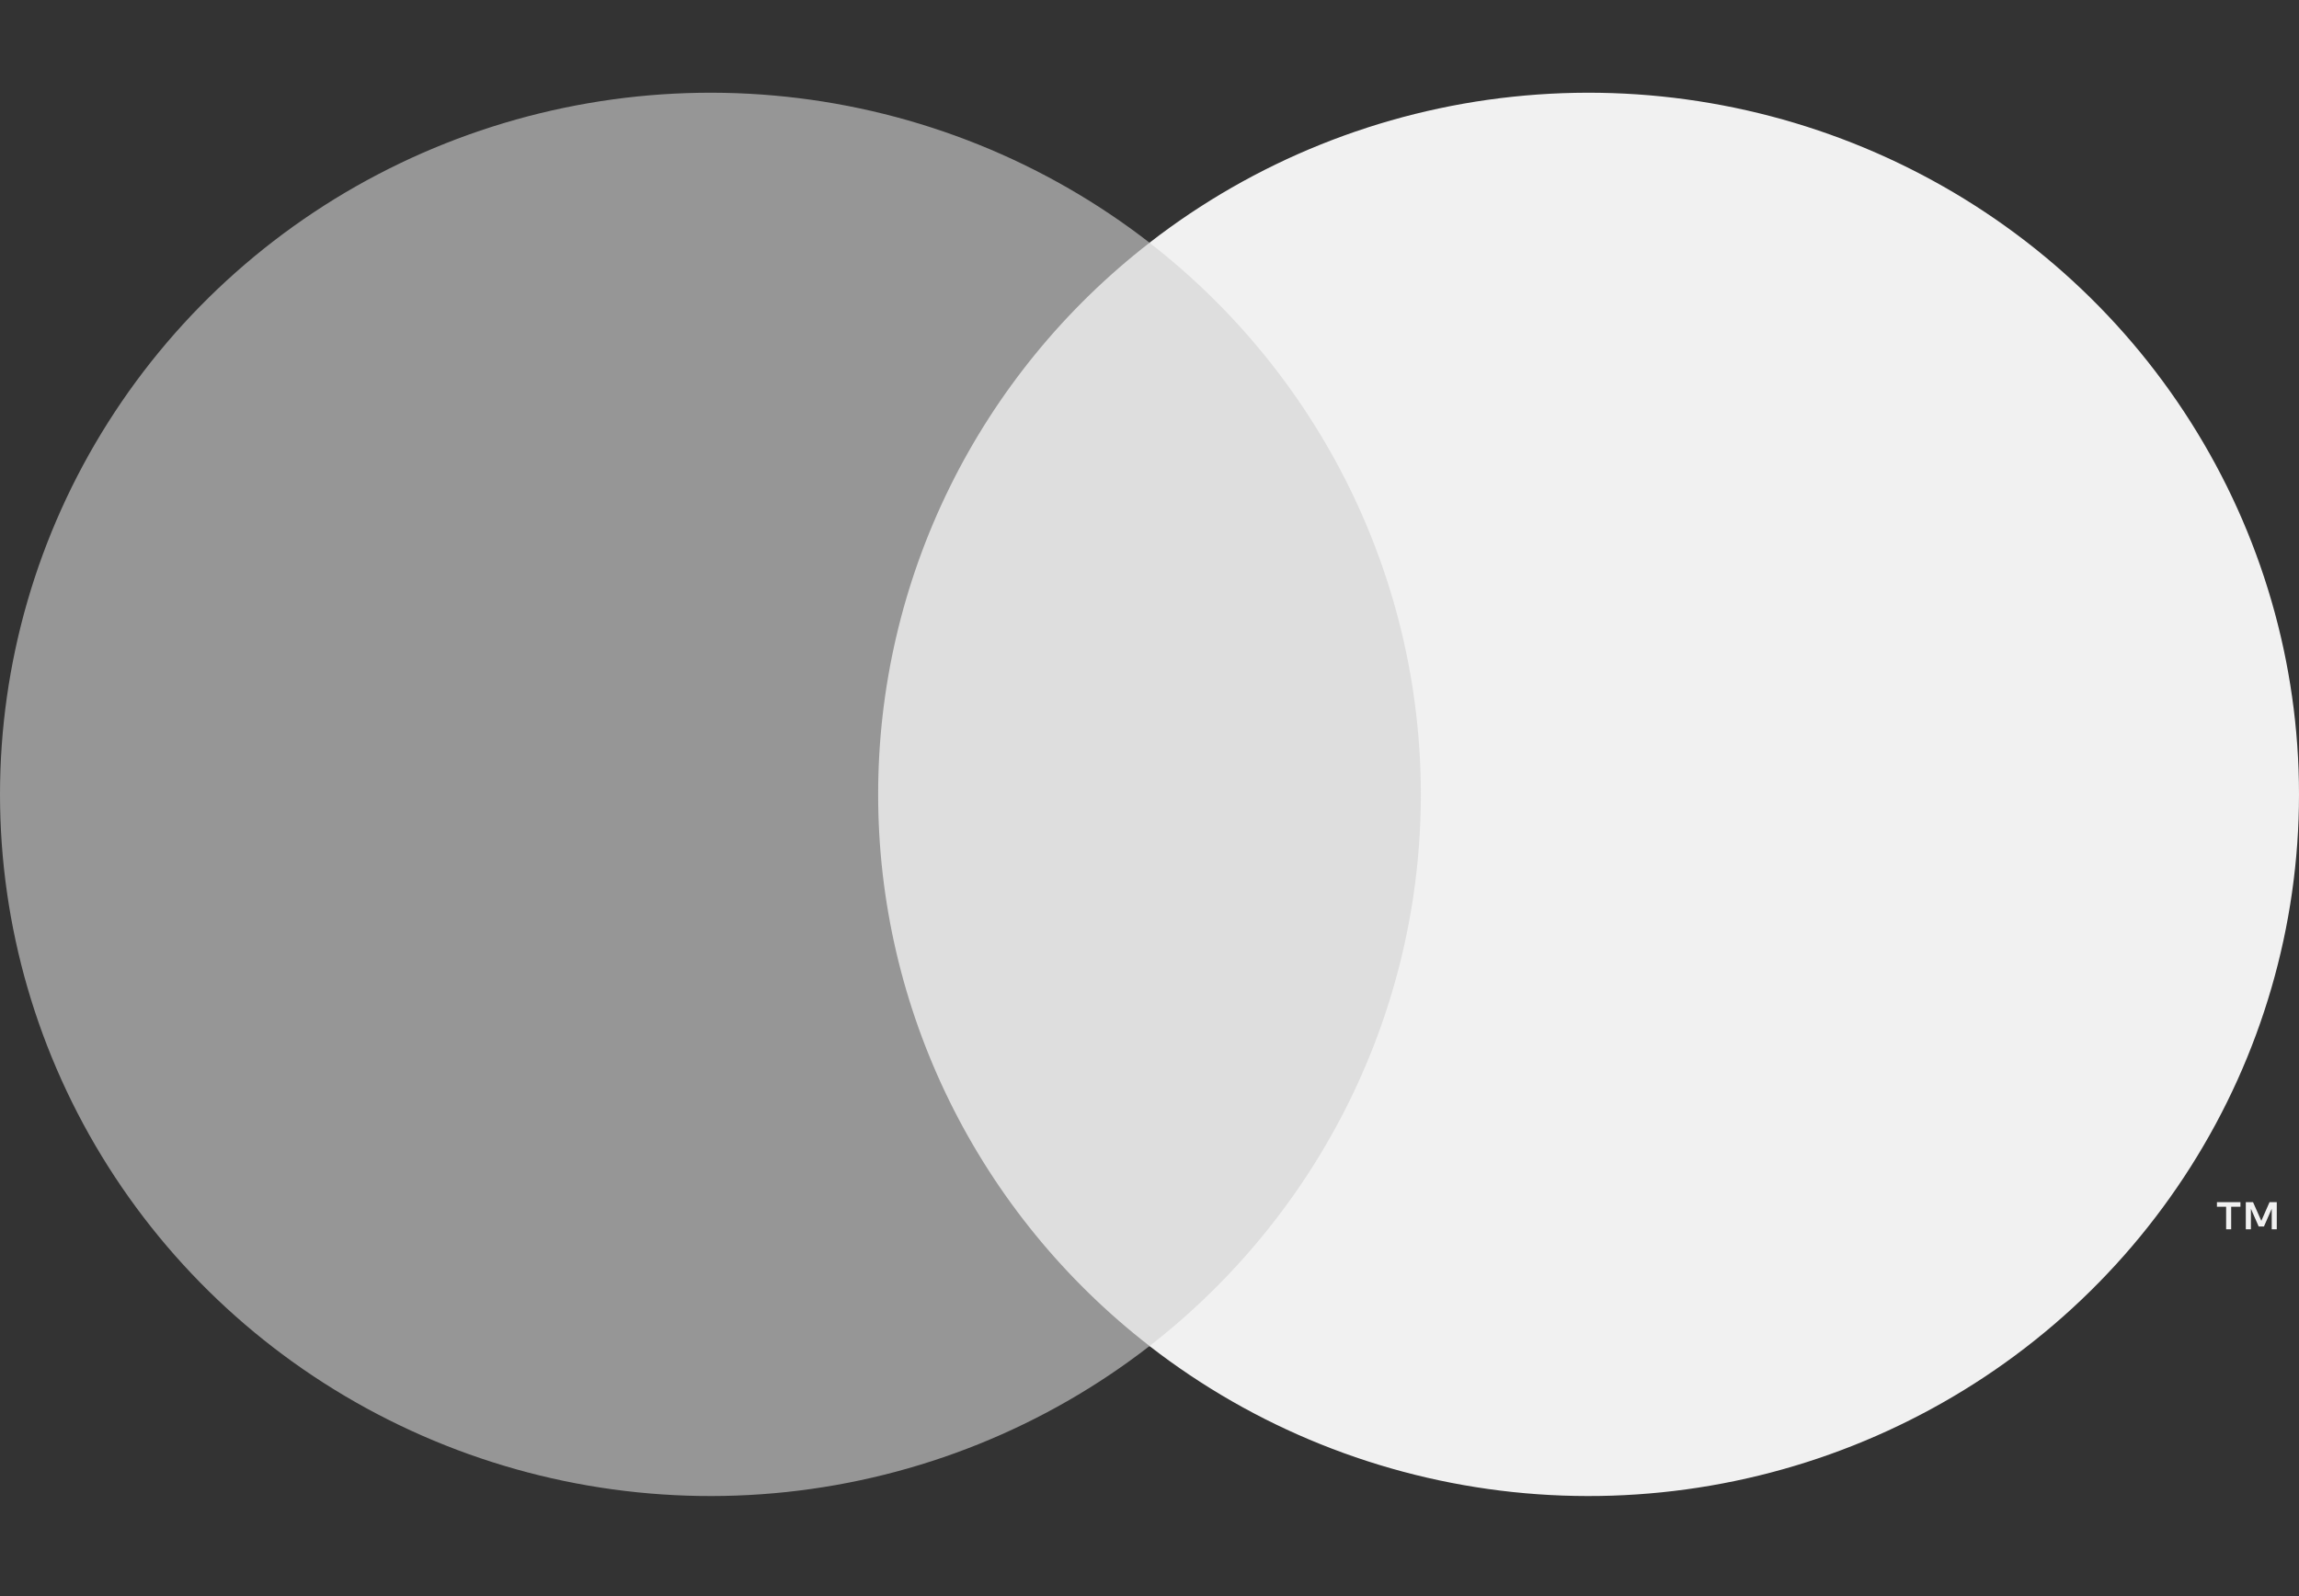 <svg width="36" height="25" viewBox="0 0 36 25" fill="none" xmlns="http://www.w3.org/2000/svg">
<rect x="0" y="0" width="36" height="25" fill="#333333" stroke="none"/>
<path d="M22.867 3.803H13.133V21.084H22.867V3.803Z" fill="#DEDEDE"/>
<path d="M13.751 12.443C13.75 10.778 14.132 9.136 14.868 7.639C15.604 6.142 16.675 4.83 18.001 3.802C16.359 2.528 14.388 1.735 12.313 1.515C10.237 1.295 8.141 1.657 6.263 2.558C4.385 3.459 2.802 4.864 1.695 6.612C0.587 8.36 0 10.38 0 12.443C0 14.505 0.587 16.525 1.695 18.273C2.802 20.021 4.385 21.426 6.263 22.327C8.141 23.229 10.237 23.59 12.313 23.37C14.388 23.15 16.359 22.357 18.001 21.083C16.675 20.055 15.604 18.743 14.868 17.247C14.132 15.75 13.75 14.107 13.751 12.443Z" fill="#969696"/>
<path d="M36 12.443C36 14.505 35.413 16.525 34.305 18.273C33.198 20.021 31.615 21.426 29.737 22.327C27.86 23.229 25.763 23.59 23.688 23.37C21.612 23.15 19.641 22.357 18 21.083C19.324 20.054 20.395 18.742 21.131 17.245C21.867 15.749 22.249 14.107 22.249 12.443C22.249 10.779 21.867 9.136 21.131 7.64C20.395 6.143 19.324 4.831 18 3.802C19.641 2.528 21.612 1.735 23.688 1.515C25.763 1.295 27.86 1.657 29.737 2.558C31.615 3.459 33.198 4.864 34.305 6.612C35.413 8.36 36 10.38 36 12.443Z" fill="#F1F1F1"/>
<path d="M34.938 19.255V18.901H35.083V18.829H34.715V18.901H34.859V19.255H34.938ZM35.652 19.255V18.829H35.539L35.41 19.122L35.28 18.829H35.167V19.255H35.247V18.933L35.369 19.211H35.451L35.573 18.933V19.255H35.652Z" fill="#F1F1F1"/>
</svg>
